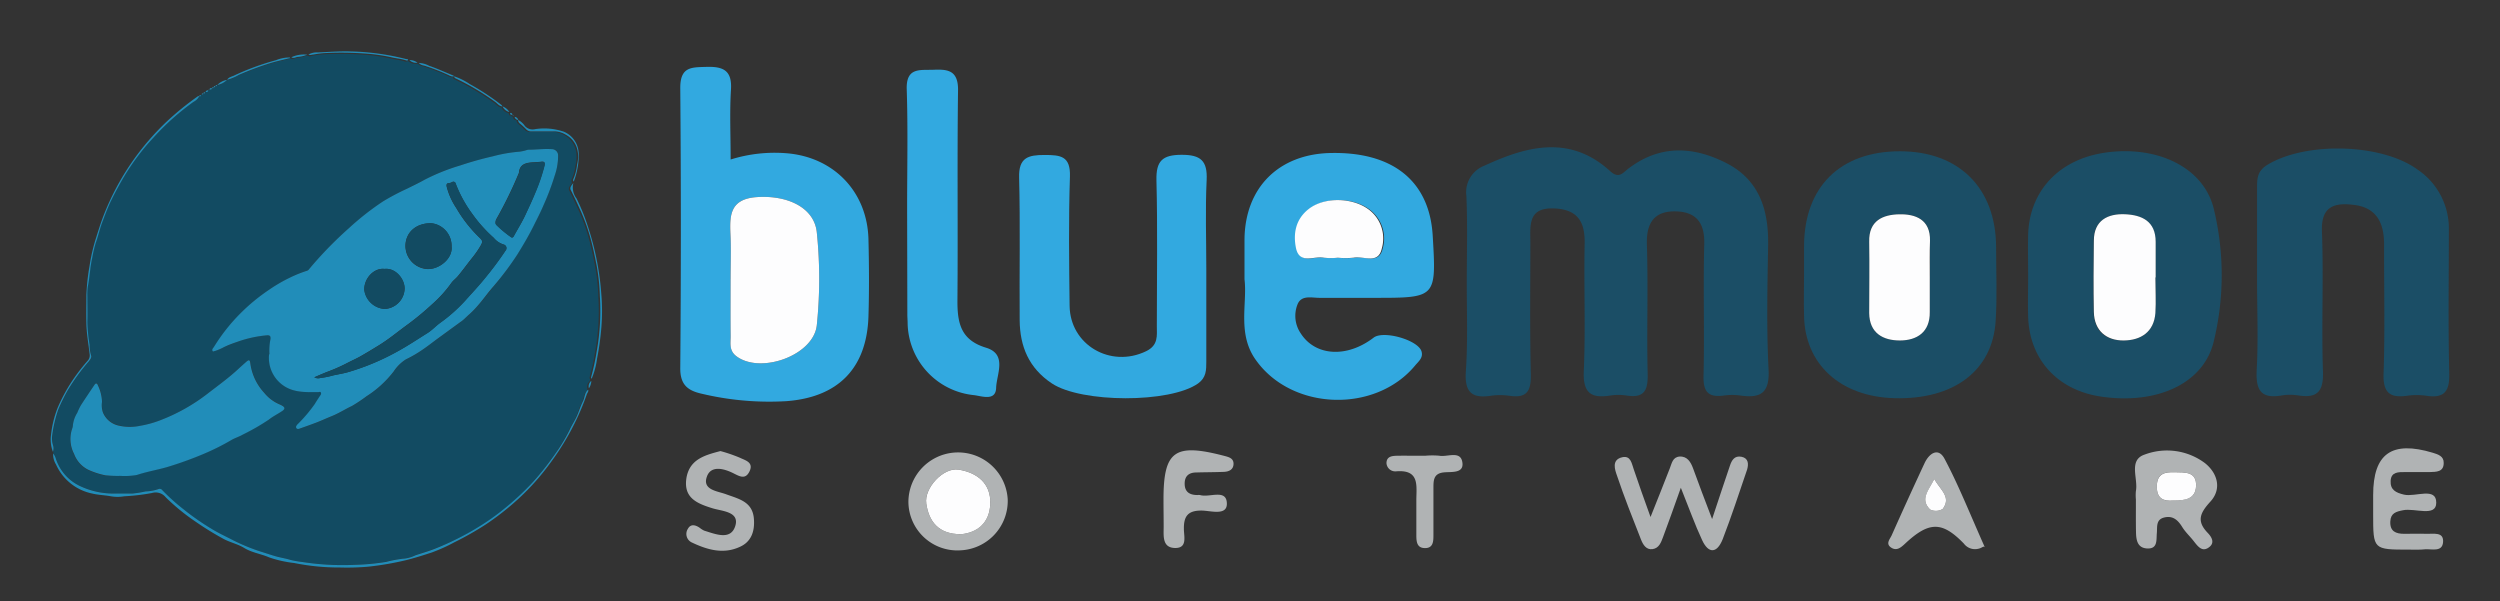<svg id="Layer_1" data-name="Layer 1" xmlns="http://www.w3.org/2000/svg" viewBox="0 0 446.22 107.31"><rect x="0" y="0" width="446.22" height="107.31" fill="#333333" stroke="none"/><defs><style>.cls-1{fill:#124b62;}.cls-2{fill:#218db9;}.cls-3{fill:#1b4e66;}.cls-4{fill:#32a9e0;}.cls-5{fill:#b0b3b4;}.cls-6{fill:#fdfdfe;}</style></defs><path class="cls-1" d="M36.58,16.48l.11-.07c.26.06.45,0,.51-.29l0,0c.07,0,.1,0,.1-.07a0,0,0,0,1,0,0c.2,0,.41.05.45-.23h0c.15,0,.29,0,.29-.18h0c.18.07.28,0,.28-.17l0,0c.14,0,.29.07.3-.16l0,0a3.43,3.43,0,0,0,1.74-.92h0a8.57,8.57,0,0,0,2.07-.87,56.64,56.64,0,0,1,5.49-2.06c1.11-.35,2.25-.59,3.37-.88.12,0,.25,0,.28-.18l.26,0c.38.27.76,0,1.11-.06a5.19,5.19,0,0,0,1.72-.4l.24,0c.31.21.62.07.94,0a15.15,15.15,0,0,1,2.12-.26,59.43,59.43,0,0,1,7.55.13,31.06,31.06,0,0,1,4.06.6c.91.23,1.86.28,2.76.59a.32.32,0,0,0,.34-.08l.23,0a1.74,1.74,0,0,0,1.44.46l.25,0a1.52,1.52,0,0,0,.94.47,37.15,37.15,0,0,1,4.5,1.76,1.35,1.35,0,0,0,.83.18l0,0c0,.26.2.35.38.43a44.94,44.94,0,0,1,6.93,4.13c.41.3.74.77,1.31.82l0,0a1.83,1.83,0,0,0,1.21,1l.15.12c0,.27.13.38.39.31l0,0c0,.09,0,.12.09.09l0,0c0,.1,0,.13.09.1l.15.14a.68.68,0,0,0,.65.55h0a.73.73,0,0,0,.3.64,14.53,14.53,0,0,1,1.09,1,1.18,1.18,0,0,0,1,.41c1.37,0,2.75,0,4.12,0a4.1,4.1,0,0,1,1.87.53c2.15,1.1,2.65,3.32,2.13,5.42a8.68,8.68,0,0,1-.66,2.48.51.51,0,0,0,0,.53l0,.22c-.26.39-.72.77-.46,1.29.67,1.32,1.28,2.66,1.89,4a35.81,35.81,0,0,1,1.64,4.66c.43,1.54.74,3.12,1.06,4.7a35.38,35.38,0,0,1,.6,5.6,41.11,41.11,0,0,1-.58,9.9,40.78,40.78,0,0,1-.94,4.36c0,.15-.12.31.06.44l-.07.39a1.27,1.27,0,0,0-.43,1.33l0,.28c-.66.53-.59,1.38-.93,2.06-.45.9-.74,1.88-1.16,2.8-.34.73-.8,1.41-1.14,2.14a29.55,29.55,0,0,1-2.58,4.34,51.73,51.73,0,0,1-3.92,5A48.13,48.13,0,0,1,89.91,91a39.79,39.79,0,0,1-4,2.85A47.1,47.1,0,0,1,81,96.46c-1.13.56-2.3,1-3.46,1.46s-2.34.79-3.5,1.18a6.29,6.29,0,0,1-1.77.56,21,21,0,0,0-3.44.61,40.48,40.48,0,0,1-5.48.52A47.08,47.08,0,0,1,54,100.3a19.68,19.68,0,0,1-2.17-.38c-.87-.27-1.78-.4-2.65-.65s-1.51-.47-2.26-.71a34,34,0,0,1-5.39-2.18c-1.23-.64-2.5-1.22-3.68-1.94a45,45,0,0,1-5.17-3.6,36.24,36.24,0,0,1-3.74-3.37.56.56,0,0,0-.65-.21,7.8,7.8,0,0,1-2.34.43,18.85,18.85,0,0,1-2.35.38c-1.21.07-2.42.06-3.63,0a13.92,13.92,0,0,1-5.84-1.42A8.22,8.22,0,0,1,10,81.87a2.26,2.26,0,0,0-.49-.93l0-.29a1.82,1.82,0,0,0,0-1.24,4.13,4.13,0,0,1-.15-1.52,23.68,23.68,0,0,1,1.11-4.8,32.06,32.06,0,0,1,1.66-3.38,36.79,36.79,0,0,1,3.73-5.14c.27-.33.63-.78.46-1.15A6,6,0,0,1,16,61.55a27.29,27.29,0,0,1-.44-4.14c.06-1.47,0-2.95,0-4.43a10.31,10.31,0,0,1,.08-1.84c.35-1.7.39-3.44.79-5.13a23,23,0,0,1,.61-2.61c.45-1.24.72-2.52,1.19-3.76.38-1,.75-2,1.19-3,.63-1.41,1.37-2.77,2.12-4.12a41.56,41.56,0,0,1,5.88-8,44.33,44.33,0,0,1,7.09-6.31,2.22,2.22,0,0,0,1-1h0c.18,0,.27,0,.27-.19l.17-.13c.13,0,.29,0,.28-.17l0,0C36.5,16.74,36.58,16.68,36.58,16.48ZM48.09,63.23a6,6,0,0,0,3,5.87c1.81,1,3.82.86,5.79.89.15,0,.33-.12.44.05a.43.43,0,0,1-.05.47c-.32.52-.65,1-1,1.56a26,26,0,0,1-3.15,3.71c-.19.22-.32.39-.16.63s.41.16.62.08c1-.36,2-.72,3-1.09s1.83-.78,2.75-1.15c1.23-.5,2.34-1.22,3.53-1.78a26.66,26.66,0,0,0,2.6-1.73,19,19,0,0,0,4.86-4.43,7.31,7.31,0,0,1,2.19-2.17,21.27,21.27,0,0,0,2.33-1.3c1.06-.7,2.07-1.48,3.1-2.23l4.28-3.12c.58-.42,1.07-.94,1.62-1.4a15.53,15.53,0,0,0,1.39-1.42c1-1.11,1.88-2.33,2.83-3.47a52.94,52.94,0,0,0,4.3-5.82c1-1.68,2-3.38,2.92-5.15.58-1.18,1.2-2.35,1.71-3.57a44.93,44.93,0,0,0,2-5.28,11,11,0,0,0,.66-3.59,1.13,1.13,0,0,0-1.15-1.17c-1.4-.09-2.79.11-4.19.1a2.08,2.08,0,0,0-.41.11,7.72,7.72,0,0,1-1.14.24,26.16,26.16,0,0,0-4.73.82,60.8,60.8,0,0,0-5.87,1.62,36.38,36.38,0,0,0-6.42,2.59c-1,.55-2,1-3,1.53a42,42,0,0,0-4.35,2.3,48.64,48.64,0,0,0-6.05,4.75A68.75,68.75,0,0,0,55.2,48a.77.77,0,0,1-.43.32,23.1,23.1,0,0,0-2.88,1.16,27.8,27.8,0,0,0-3.84,2.23,34.14,34.14,0,0,0-5,4.11,32.69,32.69,0,0,0-4.76,6c-.09.14-.19.27-.28.4a.41.41,0,0,0,0,.41c.11.18.26.06.39,0a9.63,9.63,0,0,0,1.55-.66c.82-.36,1.66-.66,2.5-1a21.11,21.11,0,0,1,5.26-1.13c.52,0,.69.16.63.67A10.35,10.35,0,0,0,48.09,63.23ZM21.47,84.94a12.45,12.45,0,0,0,3-.23c1.74-.58,3.57-.89,5.34-1.39a64.43,64.43,0,0,0,6.78-2.45,41.63,41.63,0,0,0,4.72-2.37c.67-.37,1.43-.58,2.09-1A40.17,40.17,0,0,0,48,74.87c.72-.58,1.58-1,2.36-1.52.56-.36.54-.65,0-1a3.74,3.74,0,0,0-.45-.22,7.07,7.07,0,0,1-2.73-2.07,9.59,9.59,0,0,1-2.48-5.35c-.08-.46-.3-.54-.67-.21s-.91.81-1.36,1.22c-1.71,1.6-3.61,3-5.46,4.4A33.11,33.11,0,0,1,28.63,75,18.49,18.49,0,0,1,25,76a8.84,8.84,0,0,1-3.89-.12,3.93,3.93,0,0,1-2.71-2.33,4,4,0,0,1-.16-1.88,7.35,7.35,0,0,0-.76-3c-.09-.29-.33-.41-.54-.11-.82,1.2-1.63,2.42-2.43,3.64a10.34,10.34,0,0,0-.69,1.42A5.18,5.18,0,0,0,13,76a1.68,1.68,0,0,1-.15.53,5.75,5.75,0,0,0,.33,4.53,5.12,5.12,0,0,0,2.52,2.83,13.73,13.73,0,0,0,3.08,1A21.27,21.27,0,0,0,21.47,84.94Z"/><path class="cls-2" d="M9.48,80.94a2.26,2.26,0,0,1,.49.93,8.22,8.22,0,0,0,4.14,4.8A13.92,13.92,0,0,0,20,88.09c1.21,0,2.42,0,3.63,0a18.85,18.85,0,0,0,2.35-.38,7.8,7.8,0,0,0,2.34-.43.56.56,0,0,1,.65.21,36.24,36.24,0,0,0,3.74,3.37,45,45,0,0,0,5.17,3.6c1.18.72,2.45,1.3,3.68,1.94a34,34,0,0,0,5.39,2.18c.75.24,1.5.49,2.26.71s1.78.38,2.65.65a19.68,19.68,0,0,0,2.17.38,47.08,47.08,0,0,0,9.41.49,40.48,40.48,0,0,0,5.48-.52,21,21,0,0,1,3.44-.61,6.29,6.29,0,0,0,1.77-.56c1.16-.39,2.35-.72,3.5-1.18S79.91,97,81,96.46a47.1,47.1,0,0,0,4.82-2.66,39.79,39.79,0,0,0,4-2.85,48.13,48.13,0,0,0,5.43-5.06,51.73,51.73,0,0,0,3.92-5,29.55,29.55,0,0,0,2.58-4.34c.34-.73.8-1.41,1.14-2.14.42-.92.71-1.9,1.16-2.8.34-.68.27-1.53.93-2.06.12.34-.16.57-.25.85a44.67,44.67,0,0,1-1.94,4.7,46.75,46.75,0,0,1-4.76,7.8,42.73,42.73,0,0,1-4.91,5.58,48.1,48.1,0,0,1-6.37,5.1,54.34,54.34,0,0,1-5.65,3.21,30.06,30.06,0,0,1-4.06,1.83c-1.53.5-3.09,1-4.65,1.38a53.25,53.25,0,0,1-6.62,1.14,43.38,43.38,0,0,1-5.1.15,40,40,0,0,1-8.16-.8,20.75,20.75,0,0,1-4.46-1c-1.46-.64-3.06-.83-4.47-1.69-1.2-.74-2.65-1-3.91-1.74a52.36,52.36,0,0,1-4.63-2.86,37.69,37.69,0,0,1-5.46-4.44A2.31,2.31,0,0,0,27.1,88a37,37,0,0,1-4.93.58,6.81,6.81,0,0,1-2.38,0c-1.11-.21-2.23-.22-3.33-.49A9.07,9.07,0,0,1,10,82.91,3.49,3.49,0,0,1,9.48,80.94Z"/><path class="cls-2" d="M35.56,17.17a2.22,2.22,0,0,1-1,1,44.33,44.33,0,0,0-7.09,6.31,41.56,41.56,0,0,0-5.88,8c-.75,1.35-1.49,2.71-2.12,4.12-.44,1-.81,2-1.19,3-.47,1.24-.74,2.52-1.19,3.76A23,23,0,0,0,16.47,46c-.4,1.69-.44,3.43-.79,5.13A10.31,10.31,0,0,0,15.6,53c0,1.48.05,3,0,4.43A27.29,27.29,0,0,0,16,61.55a6,6,0,0,0,.26,1.87c.17.37-.19.82-.46,1.15a36.79,36.79,0,0,0-3.73,5.14,32.06,32.06,0,0,0-1.66,3.38,23.68,23.68,0,0,0-1.11,4.8,4.13,4.13,0,0,0,.15,1.52,1.82,1.82,0,0,1,0,1.24,6.16,6.16,0,0,1-.35-3,18.77,18.77,0,0,1,1.15-4.77,30,30,0,0,1,3.09-5.57,34.43,34.43,0,0,1,2.32-2.94A1.38,1.38,0,0,0,16,63.22c-.2-1.81-.54-3.6-.58-5.44s0-3.44,0-5.16A38.48,38.48,0,0,1,16,47.37a31.94,31.94,0,0,1,1.14-4.9c.45-1.43.89-2.85,1.44-4.24A46.08,46.08,0,0,1,30,21.47a52.67,52.67,0,0,1,5.21-4.21A.38.38,0,0,1,35.56,17.17Z"/><path class="cls-2" d="M105.61,67.59c-.18-.13-.1-.29-.06-.44a40.78,40.78,0,0,0,.94-4.36,41.11,41.11,0,0,0,.58-9.9,35.38,35.38,0,0,0-.6-5.6c-.32-1.58-.63-3.16-1.06-4.7a35.81,35.81,0,0,0-1.64-4.66c-.61-1.35-1.22-2.69-1.89-4-.26-.52.2-.9.46-1.29a3.28,3.28,0,0,0,.57,2.79,36.47,36.47,0,0,1,2,4.92,48.86,48.86,0,0,1,1.61,6.1,48,48,0,0,1,.81,6.08,36,36,0,0,1,0,6,50.13,50.13,0,0,1-.76,5.46A14,14,0,0,1,105.61,67.59Z"/><path class="cls-2" d="M102.37,32.41a.51.51,0,0,1,0-.53A8.68,8.68,0,0,0,103,29.4c.52-2.1,0-4.32-2.13-5.42A4.1,4.1,0,0,0,99,23.45c-1.37,0-2.75,0-4.12,0a1.18,1.18,0,0,1-1-.41,14.53,14.53,0,0,0-1.09-1,.73.73,0,0,1-.3-.64,3.49,3.49,0,0,1,1.2,1.09,1.84,1.84,0,0,0,1.82.56,10.82,10.82,0,0,1,5.14.46,4.33,4.33,0,0,1,2.64,3.82,13.09,13.09,0,0,1-.78,4.81A.76.76,0,0,1,102.37,32.41Z"/><path class="cls-2" d="M72.85,10.71a.32.32,0,0,1-.34.08c-.9-.31-1.85-.36-2.76-.59a31.06,31.06,0,0,0-4.06-.6,59.43,59.43,0,0,0-7.55-.13A15.15,15.15,0,0,0,56,9.73c-.32,0-.63.19-.94,0a3,3,0,0,1,1.62-.37c2-.08,4-.25,5.94-.18a43.71,43.71,0,0,1,9.86,1.36C72.64,10.55,72.8,10.53,72.85,10.71Z"/><path class="cls-2" d="M51.75,10.26c0,.16-.16.15-.28.18-1.12.29-2.26.53-3.37.88a56.64,56.64,0,0,0-5.49,2.06,8.57,8.57,0,0,1-2.07.87c.26-.48.79-.55,1.21-.75a45.77,45.77,0,0,1,7.52-2.76A6.37,6.37,0,0,1,51.75,10.26Z"/><path class="cls-2" d="M89.68,19c-.57-.05-.9-.52-1.31-.82a44.94,44.94,0,0,0-6.93-4.13c-.18-.08-.38-.17-.38-.43A11.36,11.36,0,0,1,83.84,15a44.46,44.46,0,0,1,5.27,3.43C89.33,18.61,89.59,18.75,89.68,19Z"/><path class="cls-2" d="M81,13.64a1.35,1.35,0,0,1-.83-.18,37.15,37.15,0,0,0-4.5-1.76,1.52,1.52,0,0,1-.94-.47,4.36,4.36,0,0,1,1.84.5c1.43.5,2.83,1.13,4.24,1.71C80.94,13.48,81,13.5,81,13.64Z"/><path class="cls-2" d="M54.84,9.76a5.19,5.19,0,0,1-1.72.4c-.35.05-.73.33-1.11.06A5.29,5.29,0,0,1,54.84,9.76Z"/><path class="cls-2" d="M40.52,14.26a3.43,3.43,0,0,1-1.74.92A3,3,0,0,1,40.52,14.26Z"/><path class="cls-2" d="M105.11,69.31a1.27,1.27,0,0,1,.43-1.33A2.42,2.42,0,0,1,105.11,69.31Z"/><path class="cls-2" d="M90.91,20a1.83,1.83,0,0,1-1.21-1A2.22,2.22,0,0,1,90.91,20Z"/><path class="cls-2" d="M74.52,11.2a1.74,1.74,0,0,1-1.44-.46A2.09,2.09,0,0,1,74.52,11.2Z"/><path class="cls-2" d="M92.5,21.41a.68.68,0,0,1-.65-.55A.72.72,0,0,1,92.5,21.41Z"/><path class="cls-2" d="M37.2,16.12c-.06.29-.25.35-.51.29C36.77,16.15,37,16.1,37.2,16.12Z"/><path class="cls-2" d="M91.45,20.47c-.26.07-.39,0-.39-.31A.33.33,0,0,1,91.45,20.47Z"/><path class="cls-2" d="M37.82,15.75c0,.28-.25.25-.45.23C37.43,15.72,37.61,15.7,37.82,15.75Z"/><path class="cls-2" d="M35.84,17c0,.19-.09.24-.27.19C35.58,17,35.67,16.92,35.84,17Z"/><path class="cls-2" d="M36.58,16.48c0,.2-.08.26-.26.18C36.33,16.49,36.41,16.42,36.58,16.48Z"/><path class="cls-2" d="M38.43,15.38c0,.19-.1.24-.28.17C38.17,15.38,38.26,15.31,38.43,15.38Z"/><path class="cls-2" d="M36.29,16.68c0,.22-.15.18-.28.17C36,16.64,36.15,16.67,36.29,16.68Z"/><path class="cls-2" d="M38.13,15.56c0,.22-.14.2-.29.18C37.86,15.55,38,15.55,38.13,15.56Z"/><path class="cls-2" d="M38.76,15.2c0,.23-.16.18-.3.16C38.49,15.17,38.62,15.18,38.76,15.2Z"/><path class="cls-2" d="M91.58,20.59c-.1,0-.12,0-.09-.09S91.58,20.52,91.58,20.59Z"/><path class="cls-2" d="M91.7,20.72c-.09,0-.13,0-.09-.1S91.71,20.65,91.7,20.72Z"/><path class="cls-2" d="M37.33,16c0,.07,0,.09-.1.07S37.24,16,37.33,16Z"/><path class="cls-2" d="M48.09,63.23a10.35,10.35,0,0,1,.19-2.71c.06-.51-.11-.71-.63-.67A21.11,21.11,0,0,0,42.39,61c-.84.29-1.68.59-2.5,1a9.63,9.63,0,0,1-1.55.66c-.13,0-.28.16-.39,0a.41.41,0,0,1,0-.41c.09-.13.19-.26.28-.4a32.69,32.69,0,0,1,4.76-6,34.14,34.14,0,0,1,5-4.11,27.8,27.8,0,0,1,3.84-2.23,23.1,23.1,0,0,1,2.88-1.16A.77.77,0,0,0,55.2,48a68.75,68.75,0,0,1,7.09-7.29,48.64,48.64,0,0,1,6.05-4.75,42,42,0,0,1,4.35-2.3c1-.5,2.06-1,3-1.53a36.38,36.38,0,0,1,6.42-2.59A60.8,60.8,0,0,1,88,27.89a26.16,26.16,0,0,1,4.73-.82,7.72,7.72,0,0,0,1.14-.24,2.08,2.08,0,0,1,.41-.11c1.4,0,2.79-.19,4.19-.1a1.13,1.13,0,0,1,1.15,1.17A11,11,0,0,1,99,31.38a44.93,44.93,0,0,1-2,5.28c-.51,1.22-1.13,2.39-1.71,3.57-.88,1.77-1.88,3.47-2.92,5.15A52.94,52.94,0,0,1,88,51.2c-1,1.14-1.83,2.36-2.83,3.47a15.53,15.53,0,0,1-1.39,1.42c-.55.46-1,1-1.62,1.4l-4.28,3.12c-1,.75-2,1.53-3.1,2.23a21.27,21.27,0,0,1-2.33,1.3,7.31,7.31,0,0,0-2.19,2.17,19,19,0,0,1-4.86,4.43,26.66,26.66,0,0,1-2.6,1.73c-1.19.56-2.3,1.28-3.53,1.78-.92.37-1.82.79-2.75,1.15s-2,.73-3,1.09c-.21.08-.47.15-.62-.08s0-.41.16-.63a26,26,0,0,0,3.15-3.71c.31-.53.64-1,1-1.56a.43.43,0,0,0,.05-.47c-.11-.17-.29-.05-.44-.05-2,0-4,.12-5.79-.89a6,6,0,0,1-3-5.87Zm8,4.11a1.35,1.35,0,0,0,1,.14A15.26,15.26,0,0,0,59.44,67c1-.21,1.94-.36,2.86-.64a43.1,43.1,0,0,0,8.5-3.57c1.88-1,3.68-2.22,5.51-3.37.81-.51,1.45-1.23,2.22-1.79a28.16,28.16,0,0,0,4.38-3.86c1.27-1.42,2.57-2.79,3.76-4.28a59.12,59.12,0,0,0,3.55-4.78.66.66,0,0,0-.34-1.07,3.69,3.69,0,0,1-1.77-1.19,25.35,25.35,0,0,1-3.79-4.22,22.77,22.77,0,0,1-3-5.46.41.41,0,0,0-.62-.28,1.3,1.3,0,0,1-.51.18c-.43,0-.56.21-.47.65a12.32,12.32,0,0,0,1.72,3.82,24.08,24.08,0,0,0,4.14,5.28c.58.55.58.75.19,1.44a17.63,17.63,0,0,1-1.53,2.2c-.87,1.08-1.67,2.21-2.56,3.27-.36.42-.83.75-1.13,1.18a22.38,22.38,0,0,1-3.46,3.82,50.71,50.71,0,0,1-4.24,3.52c-1.78,1.28-3.45,2.7-5.33,3.84-1.11.68-2.22,1.36-3.36,2-.66.36-1.33.67-2,1a30.83,30.83,0,0,1-3.26,1.49C58,66.52,57.1,66.91,56.11,67.34ZM88.45,39.71a.55.55,0,0,0,.17.45A19.67,19.67,0,0,0,91.2,42.3c.18.14.36.09.5-.15.72-1.32,1.54-2.59,2.16-4,.56-1.21,1.13-2.42,1.62-3.66a33.47,33.47,0,0,0,1.69-4.94c.13-.59,0-.77-.61-.69s-1.1.08-1.65.12c-1.15.09-2.15.39-2.29,1.79a.13.13,0,0,1,0,.06,73.71,73.71,0,0,1-4,8.21A1.21,1.21,0,0,0,88.45,39.71ZM80.6,44a4.06,4.06,0,0,0-3.7-4.15c-2.63,0-4.36,1.55-4.53,3.75a4.15,4.15,0,0,0,4,4.43C78.38,48.06,80.83,46.16,80.6,44ZM68.63,48c-1.85-.24-3.67,1.65-3.6,3.7a3.91,3.91,0,0,0,3.62,3.44,3.74,3.74,0,0,0,3.57-3.67C72.21,49.79,70.58,47.8,68.63,48Z"/><path class="cls-2" d="M21.47,84.94a21.27,21.27,0,0,1-2.65-.1,13.73,13.73,0,0,1-3.08-1,5.12,5.12,0,0,1-2.52-2.83,5.75,5.75,0,0,1-.33-4.53A1.68,1.68,0,0,0,13,76a5.18,5.18,0,0,1,.79-2.32,10.34,10.34,0,0,1,.69-1.42c.8-1.22,1.61-2.44,2.43-3.64.21-.3.45-.18.54.11a7.35,7.35,0,0,1,.76,3,4,4,0,0,0,.16,1.88,3.93,3.93,0,0,0,2.71,2.33A8.84,8.84,0,0,0,25,76,18.49,18.49,0,0,0,28.63,75a33.11,33.11,0,0,0,8.55-4.84c1.85-1.42,3.75-2.8,5.46-4.4.45-.41.9-.82,1.36-1.22s.59-.25.67.21a9.59,9.59,0,0,0,2.48,5.35,7.07,7.07,0,0,0,2.73,2.07,3.74,3.74,0,0,1,.45.22c.57.32.59.61,0,1-.78.52-1.64.94-2.36,1.52a40.17,40.17,0,0,1-4.63,2.66c-.66.39-1.42.6-2.09,1a41.63,41.63,0,0,1-4.72,2.37,64.43,64.43,0,0,1-6.78,2.45c-1.77.5-3.6.81-5.34,1.39A12.45,12.45,0,0,1,21.47,84.94Z"/><path class="cls-1" d="M56.11,67.34c1-.43,1.89-.82,2.83-1.15A30.83,30.83,0,0,0,62.2,64.7c.66-.34,1.33-.65,2-1,1.14-.63,2.25-1.31,3.36-2,1.88-1.14,3.55-2.56,5.33-3.84a50.71,50.71,0,0,0,4.24-3.52,22.38,22.38,0,0,0,3.46-3.82c.3-.43.77-.76,1.13-1.18.89-1.06,1.69-2.19,2.56-3.27a17.63,17.63,0,0,0,1.53-2.2c.39-.69.39-.89-.19-1.44a24.08,24.08,0,0,1-4.14-5.28,12.32,12.32,0,0,1-1.72-3.82c-.09-.44,0-.64.47-.65a1.3,1.3,0,0,0,.51-.18.41.41,0,0,1,.62.28,22.77,22.77,0,0,0,3,5.46,25.35,25.35,0,0,0,3.79,4.22,3.69,3.69,0,0,0,1.77,1.19.66.66,0,0,1,.34,1.07,59.12,59.12,0,0,1-3.55,4.78c-1.19,1.49-2.49,2.86-3.76,4.28a28.16,28.16,0,0,1-4.38,3.86c-.77.56-1.41,1.28-2.22,1.79-1.83,1.15-3.63,2.33-5.51,3.37a43.1,43.1,0,0,1-8.5,3.57c-.92.28-1.9.43-2.86.64a15.26,15.26,0,0,1-2.33.47A1.35,1.35,0,0,1,56.11,67.34Z"/><path class="cls-1" d="M88.44,39.71a1.33,1.33,0,0,1,.22-.63,73.71,73.71,0,0,0,4-8.21.13.13,0,0,0,0-.06c.14-1.4,1.14-1.7,2.29-1.79.55,0,1.1-.06,1.65-.12s.74.1.61.69a33.47,33.47,0,0,1-1.69,4.94C95,35.77,94.42,37,93.86,38.19c-.62,1.37-1.44,2.64-2.16,4-.14.24-.32.29-.5.15a19.67,19.67,0,0,1-2.58-2.14A.59.59,0,0,1,88.44,39.71Z"/><path class="cls-1" d="M80.6,44c.23,2.18-2.22,4.08-4.2,4a4.15,4.15,0,0,1-4-4.43c.17-2.2,1.9-3.71,4.53-3.75A4.06,4.06,0,0,1,80.6,44Z"/><path class="cls-1" d="M68.63,48c2-.24,3.58,1.75,3.59,3.47a3.74,3.74,0,0,1-3.57,3.67A3.91,3.91,0,0,1,65,51.74C65,49.69,66.78,47.8,68.63,48Z"/><path class="cls-3" d="M261.8,50.67c0-5.23.16-10.47-.07-15.7A5.08,5.08,0,0,1,265,29.55c7.65-3.54,15.29-5.48,22.4,1,1.56,1.43,2.27.29,3.21-.43C296,26,301.73,26,307.65,28.87c6.34,3,8.06,8.5,7.94,15-.13,7.36-.3,14.73.08,22.07.21,4.13-1.34,5.19-5,4.66a10.79,10.79,0,0,0-3,0c-2.78.38-3.68-.68-3.61-3.51.19-7.85-.08-15.7.13-23.55.1-3.7-1.39-5.7-5-5.81-3.88-.12-5.36,2-5.24,5.91.25,7.68-.05,15.38.14,23.06.07,2.89-.54,4.4-3.74,3.9a9.73,9.73,0,0,0-2.95,0c-3.58.57-4.89-.61-4.71-4.45.33-7.51,0-15.05.15-22.57.1-4-1.23-6.21-5.48-6.38-4.61-.17-4.23,2.91-4.21,6,0,7.85-.11,15.7.08,23.55.07,2.9-.58,4.37-3.77,3.9a11.67,11.67,0,0,0-3.44,0c-3.41.5-4.6-.76-4.39-4.27C262,61.15,261.8,55.91,261.8,50.67Z"/><path class="cls-3" d="M322,48.85V44c0-10.62,6.43-17,17.12-17,10.52,0,17.12,6.55,17.16,17.08,0,4.4.2,8.83-.08,13.22-.56,8.89-7.5,14.07-18.1,13.77-9.64-.27-16-6.1-16.1-14.8C321.93,53.75,322,51.3,322,48.85Zm22.48.49c0-2.12,0-4.25,0-6.36.09-3.8-2.56-4.8-5.48-4.73s-5.47,1.1-5.37,4.9c.11,4.23,0,8.48,0,12.72,0,3.6,2.56,4.91,5.5,4.9s5.36-1.47,5.31-5.07C344.41,53.58,344.44,51.46,344.44,49.34Z"/><path class="cls-3" d="M402.86,50.26c0-5.56,0-11.12,0-16.68,0-1.67,0-3,1.79-4.13,6.87-4.21,20.39-3.86,26.8.78a12.66,12.66,0,0,1,5.64,10.83c0,8.51-.14,17,.07,25.51.09,3.22-.8,4.57-4.1,4.07a12,12,0,0,0-3.44,0c-3.13.43-4.3-.6-4.18-4,.26-7.68.07-15.38.09-23.06,0-3.69-1.28-6.49-5.3-7-3.45-.44-6,.13-5.79,4.77.31,8.33-.1,16.69.18,25,.11,3.53-1,4.75-4.4,4.23a9.42,9.42,0,0,0-2.95,0c-3.93.69-4.66-1.18-4.47-4.67C403.08,60.74,402.87,55.5,402.86,50.26Z"/><path class="cls-4" d="M130.41,28.47a26.3,26.3,0,0,1,9.81-1.13c8.55.61,14.59,6.86,14.79,15.39.11,4.57.14,9.15,0,13.72-.29,9.27-5.39,14.45-14.62,15.15a52,52,0,0,1-15.12-1.32c-2.53-.56-3.88-1.62-3.85-4.6q.21-25,0-50c0-3.79,2-3.66,4.63-3.74,3-.09,4.64.59,4.42,4.05C130.22,20,130.41,24.08,130.41,28.47Zm0,21.27c0,3.42,0,6.85,0,10.27,0,1.25-.28,2.57,1,3.55,4.27,3.27,13.79-.08,14.38-5.51a80.5,80.5,0,0,0,0-16.57c-.45-4.44-5.24-6.67-10.7-6.3-5.12.35-4.84,3.67-4.69,7.23C130.49,44.85,130.4,47.3,130.4,49.74Z"/><path class="cls-3" d="M362,49.18c0-2.44-.06-4.89,0-7.34.26-7.83,5.56-13.42,13.78-14.6,9.24-1.33,17.65,2.62,19.39,10.19a50.15,50.15,0,0,1-.09,23.71c-1.92,7.49-10.34,11.13-20.18,9.63-7.68-1.17-12.67-6.64-12.9-14.24C361.93,54.08,362,51.63,362,49.18Zm22.72.34h0c0-2.12,0-4.24,0-6.36,0-3.65-2.55-4.79-5.48-4.92s-5.52,1.09-5.55,4.73c0,4.23-.07,8.48,0,12.71.07,3.39,2.14,5.13,5.33,5.09s5.39-1.5,5.65-4.89C384.84,53.77,384.71,51.64,384.71,49.52Z"/><path class="cls-4" d="M222.13,49.86c0-2.91,0-5,0-7.16.1-9.19,6.08-15.19,15.34-15.39,11.13-.25,17.67,5,18.25,14.73.66,11.12.66,11.12-10.38,11.12-3.28,0-6.56,0-9.84,0-1.4,0-3.24-.55-3.92,1.2a5.54,5.54,0,0,0,.59,5.15c2.61,4.07,8.24,4.41,13,.76,1.74-1.35,7.93.41,8.55,2.44.35,1.15-.53,1.79-1.14,2.53-7.08,8.54-21.93,8.08-28.38-.92C220.78,59.64,222.66,54.18,222.13,49.86ZM238.79,46a14.52,14.52,0,0,0,3,0c1.72-.36,4.33,1.27,5-1.62a6.45,6.45,0,0,0-2-6.71c-2.83-2.42-8.09-2.65-11-.39-2.39,1.84-2.85,4.43-2.3,7.07.62,2.93,3.24,1.27,5,1.66A11.86,11.86,0,0,0,238.79,46Z"/><path class="cls-4" d="M215.31,47.87c0,5.56,0,11.12,0,16.68,0,1.48,0,2.83-1.45,3.88-5,3.56-20.86,3.51-26.12,0-4.11-2.73-5.7-6.61-5.74-11.26-.07-8.5.12-17-.1-25.51-.09-3.56,1.65-4,4.52-4s4.67.17,4.55,3.85c-.25,7.68-.15,15.37-.06,23.05.08,7,7.3,11.19,13.65,8.13,2.23-1.08,1.92-2.78,1.92-4.52,0-8.67.15-17.34-.07-26-.08-3.44,1.06-4.53,4.48-4.54s4.65,1.06,4.48,4.52C215.12,37.39,215.31,42.64,215.31,47.87Z"/><path class="cls-4" d="M161.91,37.07c0-7,.16-14.08-.07-21.11-.13-4,2.37-3.41,4.83-3.51S171,12.54,171,16c-.17,12.6,0,25.2-.11,37.79,0,3.95.65,6.92,5.1,8.27,3.85,1.17,1.88,4.74,1.81,7.16s-2.53,1.49-3.93,1.31A13.15,13.15,0,0,1,162,57.68c0-.49-.05-1-.05-1.47Z"/><path class="cls-5" d="M294.6,92.28c1.34-3.39,2.41-6,3.44-8.69.36-.9.5-2,1.74-2.1,1.39-.08,2,1,2.4,2.07,1,2.72,2,5.44,3.41,9.09,1.26-3.78,2.19-6.65,3.17-9.5.33-1,.82-1.87,2.08-1.62s1.28,1.31,1,2.28c-1.42,4.17-2.79,8.37-4.38,12.48-1,2.47-2.5,2.6-3.65.12-1.29-2.76-2.31-5.65-3.8-9.35-1.26,3.52-2.19,6.2-3.19,8.84-.34.9-.69,1.93-1.84,2.11s-1.73-.81-2.08-1.7c-1.49-3.79-3-7.58-4.3-11.45-.35-1-1-2.79.92-3.24,1.57-.37,1.71,1.13,2.09,2.17C292.49,86.37,293.41,89,294.6,92.28Z"/><path class="cls-5" d="M381.23,89.12a7.91,7.91,0,0,1,0-1.46c.44-2.24-1.39-5.55,1.58-6.53a11.31,11.31,0,0,1,10.72,1.51c2.26,1.78,3.09,4.61,1,6.89-1.82,2-2.53,3.44-.5,5.56.64.66,1.36,1.71.33,2.53-1.23,1-2,0-2.78-1S390.07,95,389.46,94c-.77-1.22-1.67-2-3.18-1.63s-1.21,1.7-1.31,2.78c-.11,1.25.2,2.89-1.82,2.74-1.7-.14-1.87-1.58-1.9-2.92C381.21,93,381.24,91.08,381.23,89.12Zm6.66.22c2.09,0,4-.25,4.08-2.59.11-2.63-2-2.41-3.79-2.46s-3.19.19-3.21,2.5S386.24,89.48,387.89,89.34Z"/><path class="cls-5" d="M429.94,98.1c-6.36,0-6.36,0-6.36-6.31V88.37c0-7.41,3.31-9.76,10.64-7.56.94.29,2,.61,1.95,1.84,0,1.62-1.35,1.57-2.49,1.61-1.47,0-2.95,0-4.42,0-1.13,0-2.47-.06-2.56,1.55s.9,2.13,2.4,2.48c2,.46,5.78-1.43,5.74,1.45,0,2.6-3.83.9-5.92,1.33-1.24.25-2.21.5-2.28,2-.09,1.79,1,2.21,2.49,2.21,1.31,0,2.62-.05,3.93,0s3.12-.41,3,1.45-2,1.23-3.19,1.31C431.91,98.15,430.92,98.1,429.94,98.1Z"/><path class="cls-5" d="M179.87,89.23a8.84,8.84,0,0,1-8.49,9,8.73,8.73,0,0,1-9.24-8.73,8.87,8.87,0,0,1,17.73-.28Zm-8.32,6.12c2.86-.28,5.06-2,5.2-5.39.15-3.71-2.37-5.61-5.67-6.14-2.68-.43-6.16,3.27-5.75,6.06C165.79,93,167.4,95.33,171.55,95.35Z"/><path class="cls-5" d="M354.33,97.82c-.22-.57-.49,0-1.24.13a2.48,2.48,0,0,1-2.56-.92c-3.87-4-6.21-4-10.49,0-.77.72-1.53,1.37-2.52.69s-.2-1.48.11-2.15q2.88-6.47,5.87-12.88c.83-1.79,2.47-2.91,3.59-.78C349.6,86.63,351.57,91.63,354.33,97.82Zm-9.09-12.33c-1,2.1-2.58,3.62-.74,5.45a2.33,2.33,0,0,0,2.25-.1C348.32,88.72,346.36,87.49,345.24,85.49Z"/><path class="cls-5" d="M128.59,80.51a26.85,26.85,0,0,1,3.49,1.2c.91.45,2.46.78,1.72,2.38s-1.81.92-2.9.38c-1.72-.86-4-1.43-4.72.58-.89,2.41,1.89,2.6,3.39,3.16,2.34.86,4.81,1.33,5,4.5.15,2.16-.5,4-2.5,4.89-2.92,1.36-5.78.55-8.51-.74a1.68,1.68,0,0,1-.77-2.49c.5-.9,1.34-.68,2.09-.17a3.83,3.83,0,0,0,.83.52c2,.61,4.69,1.77,5.52-.81s-2.3-2.66-4-3.17c-2.91-.89-5.34-1.91-4.68-5.6C123.18,82,125.73,81.25,128.59,80.51Z"/><path class="cls-5" d="M207.67,89.15c0-8.71,2-10.09,10.85-7.78.85.22,1.67.44,1.65,1.44s-.8,1.37-1.68,1.41c-1.64.07-3.29.06-4.93.11-1.35,0-2.15.63-2.11,2.1s1,1.92,2.26,1.93a2,2,0,0,1,.49,0c1.67.52,4.77-1.2,4.78,1.56,0,2.22-3,1.19-4.59,1.21-2.42,0-3.12,1.09-3.08,3.31,0,1.3.68,3.43-1.61,3.37s-2-2.2-2-3.78S207.67,90.79,207.67,89.15Z"/><path class="cls-5" d="M254.45,81.34a14.18,14.18,0,0,1,2.44,0c1.45.28,3.83-1,4.13,1.22.28,2-2,1.61-3.35,1.76-1.88.2-1.81,1.55-1.82,2.86,0,2.76,0,5.52,0,8.28,0,1.14,0,2.48-1.69,2.36-1.28-.09-1.35-1.21-1.36-2.2,0-2.11,0-4.22,0-6.34,0-2.56.64-5.52-3.63-5.15a1.57,1.57,0,0,1-1.7-1.45c0-1.33,1.18-1.32,2.15-1.34C251.19,81.33,252.82,81.35,254.45,81.34Z"/><path class="cls-6" d="M344.44,49.34c0,2.12,0,4.24,0,6.36.05,3.6-2.3,5.06-5.31,5.07s-5.47-1.3-5.5-4.9c0-4.24.07-8.49,0-12.72-.1-3.8,2.47-4.84,5.37-4.9s5.57.93,5.48,4.73C344.4,45.09,344.44,47.22,344.44,49.34Z"/><path class="cls-6" d="M130.4,49.74c0-2.44.09-4.89,0-7.33-.15-3.56-.43-6.88,4.69-7.23,5.46-.37,10.25,1.86,10.7,6.3a80.5,80.5,0,0,1,0,16.57c-.59,5.43-10.11,8.78-14.38,5.51-1.3-1-1-2.3-1-3.55C130.38,56.59,130.4,53.16,130.4,49.74Z"/><path class="cls-6" d="M384.71,49.52c0,2.12.13,4.25,0,6.36-.26,3.39-2.61,4.86-5.65,4.89s-5.26-1.7-5.33-5.09c-.08-4.23-.05-8.48,0-12.71,0-3.64,2.49-4.86,5.55-4.73s5.48,1.27,5.48,4.92c0,2.12,0,4.24,0,6.36Z"/><path class="cls-6" d="M238.79,46a11.86,11.86,0,0,1-2.46,0c-1.71-.39-4.33,1.27-5-1.66-.55-2.64-.09-5.23,2.3-7.07,2.94-2.26,8.2-2,11,.39a6.45,6.45,0,0,1,2,6.71c-.63,2.89-3.24,1.26-5,1.62A14.52,14.52,0,0,1,238.79,46Z"/><path class="cls-6" d="M387.89,89.34c-1.65.14-2.95-.26-2.92-2.55s1.43-2.55,3.21-2.5,3.9-.17,3.79,2.46C391.88,89.09,390,89.36,387.89,89.34Z"/><path class="cls-6" d="M171.55,95.35c-4.15,0-5.76-2.36-6.22-5.47-.41-2.79,3.07-6.49,5.75-6.06,3.3.53,5.82,2.43,5.67,6.14C176.61,93.37,174.41,95.07,171.55,95.35Z"/><path class="cls-6" d="M345.24,85.49c1.12,2,3.08,3.23,1.51,5.35a2.33,2.33,0,0,1-2.25.1C342.66,89.11,344.2,87.59,345.24,85.49Z"/></svg>